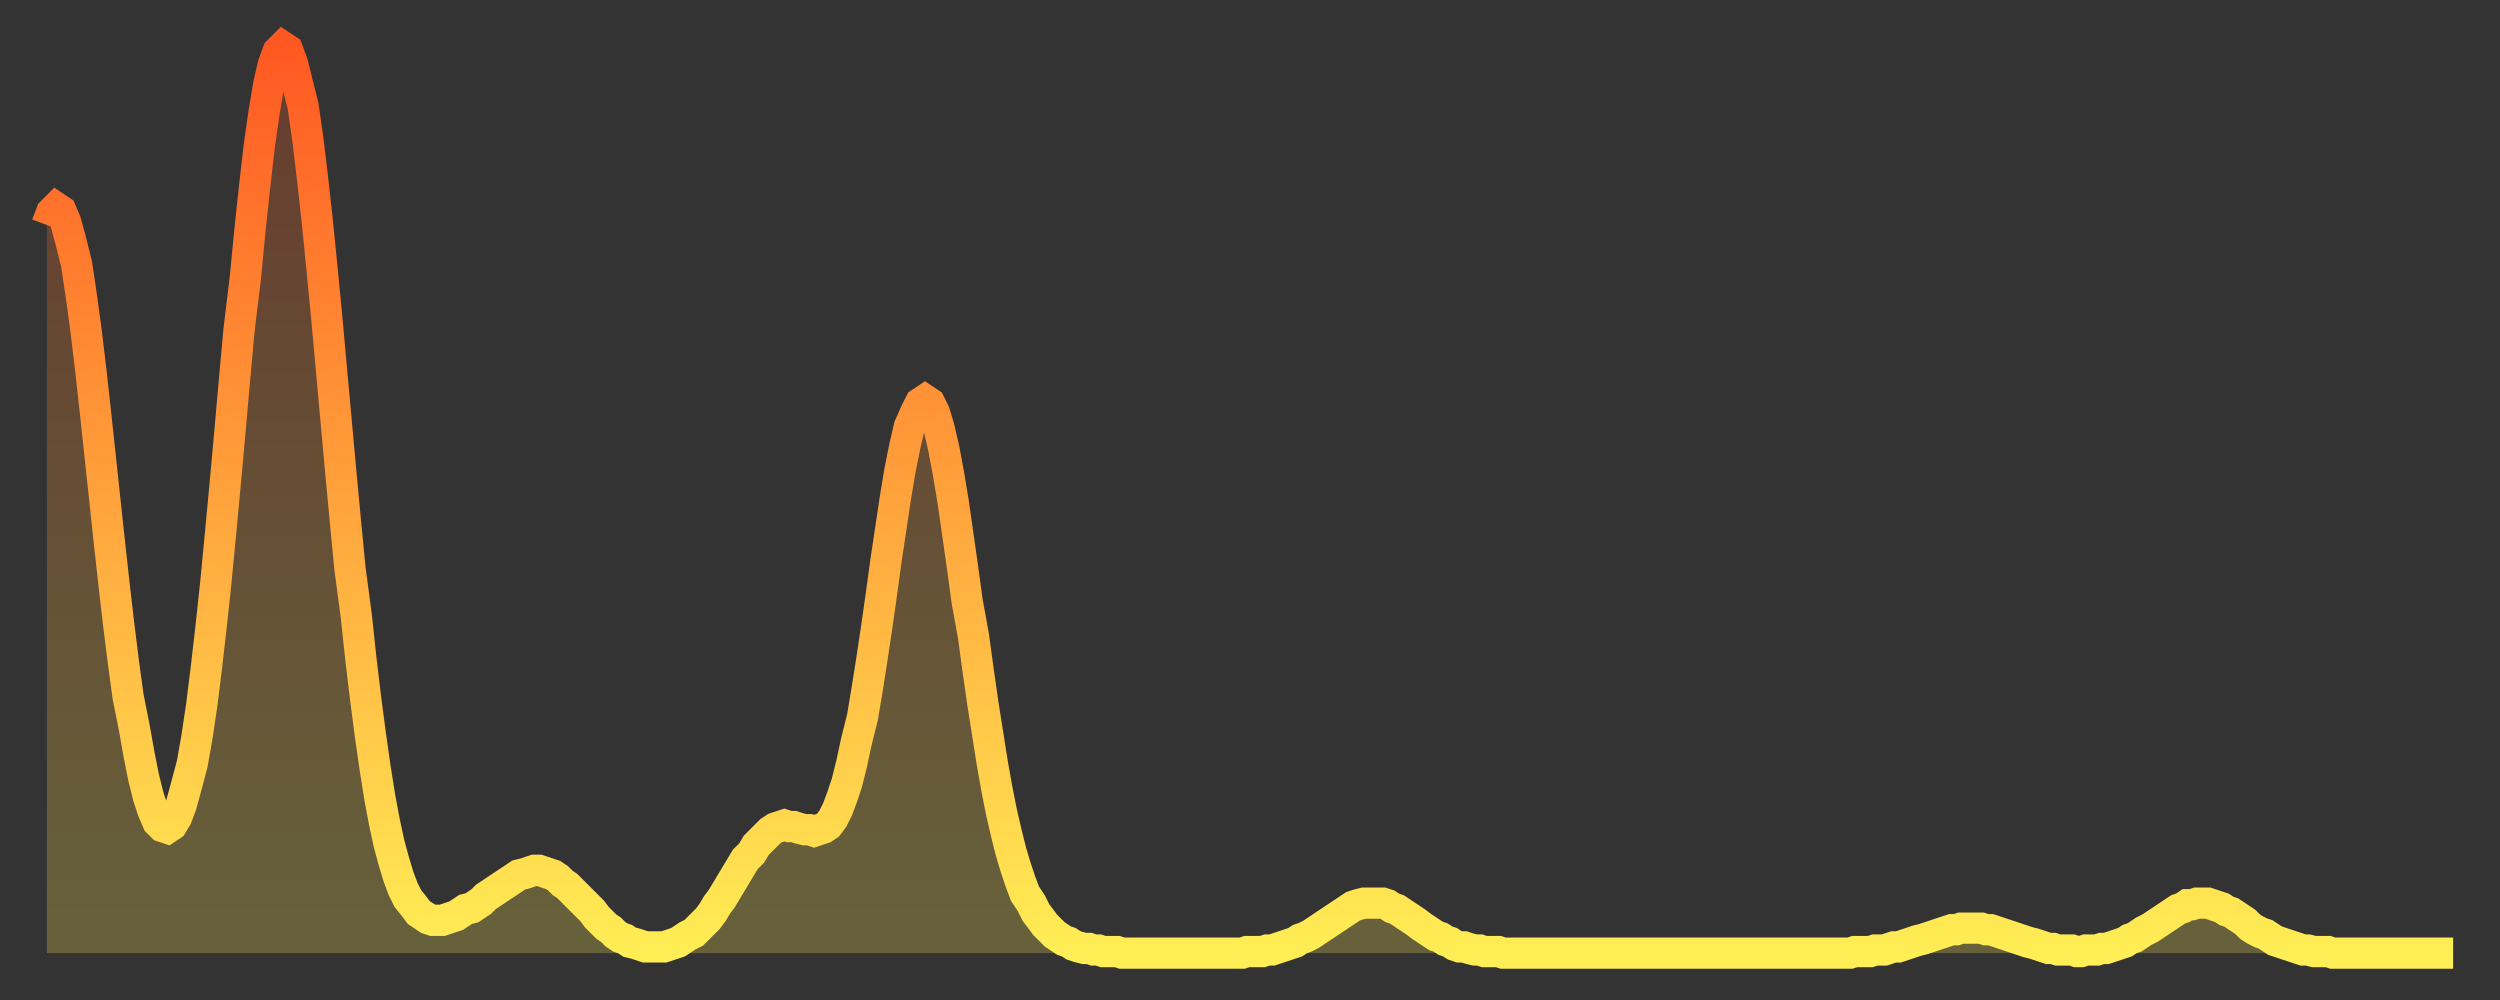 <?xml version="1.0" encoding="utf-8" ?>
<svg baseProfile="full" height="64" version="1.1" width="160" xmlns="http://www.w3.org/2000/svg" xmlns:ev="http://www.w3.org/2001/xml-events" xmlns:xlink="http://www.w3.org/1999/xlink"><rect width="100%" height="100%" fill="#333333" stroke="none"/><defs><linearGradient id="id1177836" x1="0" x2="0" y1="0" y2="1"><stop offset="0%" stop-color="#ff5822" /><stop offset="50%" stop-color="#ffa33c" /><stop offset="100%" stop-color="#ffee55" /></linearGradient></defs><g transform="translate(3,3)"><g><path d="M 0.0 11.4 0.3 10.6 0.6 10.3 0.9 10.5 1.2 11.2 1.5 12.3 1.9 13.9 2.2 15.9 2.5 18.1 2.8 20.6 3.1 23.3 3.4 26.1 3.7 28.9 4.0 31.7 4.3 34.4 4.6 37.0 4.9 39.4 5.2 41.6 5.6 43.6 5.9 45.3 6.2 46.8 6.5 48.0 6.8 48.9 7.1 49.6 7.4 49.9 7.7 50.0 8.0 49.8 8.3 49.3 8.6 48.5 8.9 47.4 9.3 45.9 9.6 44.2 9.9 42.2 10.2 39.8 10.5 37.2 10.8 34.4 11.1 31.3 11.4 28.1 11.7 24.8 12.0 21.4 12.3 18.1 12.7 14.8 13.0 11.7 13.3 8.9 13.6 6.3 13.9 4.2 14.2 2.4 14.5 1.1 14.8 0.3 15.1 0.0 15.4 0.2 15.7 1.0 16.0 2.2 16.4 3.8 16.7 5.9 17.0 8.4 17.3 11.1 17.6 14.1 17.9 17.2 18.2 20.5 18.5 23.8 18.8 27.1 19.1 30.3 19.4 33.4 19.8 36.4 20.1 39.2 20.4 41.7 20.7 44.0 21.0 46.1 21.3 48.0 21.6 49.6 21.9 51.0 22.2 52.1 22.5 53.1 22.8 53.9 23.1 54.5 23.5 55.0 23.8 55.4 24.1 55.6 24.4 55.8 24.7 55.9 25.0 55.9 25.3 55.9 25.6 55.8 25.9 55.7 26.2 55.6 26.5 55.4 26.8 55.2 27.2 55.1 27.5 54.9 27.8 54.7 28.1 54.4 28.4 54.2 28.7 54.0 29.0 53.8 29.3 53.6 29.6 53.4 29.9 53.2 30.2 53.0 30.6 52.9 30.9 52.8 31.2 52.7 31.5 52.7 31.8 52.8 32.1 52.9 32.4 53.0 32.7 53.2 33.0 53.5 33.3 53.7 33.6 54.0 33.9 54.3 34.3 54.7 34.6 55.0 34.9 55.3 35.2 55.7 35.5 56.0 35.8 56.3 36.1 56.5 36.4 56.8 36.7 57.0 37.0 57.1 37.3 57.3 37.7 57.4 38.0 57.5 38.3 57.6 38.6 57.6 38.9 57.6 39.2 57.6 39.5 57.6 39.8 57.5 40.1 57.4 40.4 57.3 40.7 57.1 41.0 56.9 41.4 56.7 41.7 56.4 42.0 56.1 42.3 55.8 42.6 55.4 42.9 54.9 43.2 54.5 43.5 54.0 43.8 53.5 44.1 53.0 44.4 52.5 44.7 52.0 45.1 51.6 45.4 51.1 45.7 50.8 46.0 50.5 46.3 50.2 46.6 50.0 46.9 49.9 47.2 49.8 47.5 49.9 47.8 49.9 48.1 50.0 48.5 50.1 48.8 50.1 49.1 50.2 49.4 50.1 49.7 50.0 50.0 49.8 50.3 49.4 50.6 48.8 50.9 48.0 51.2 47.1 51.5 45.9 51.8 44.5 52.2 42.9 52.5 41.1 52.8 39.2 53.1 37.2 53.4 35.1 53.7 32.9 54.0 30.9 54.3 28.9 54.6 27.1 54.9 25.6 55.2 24.3 55.6 23.4 55.9 22.8 56.2 22.6 56.5 22.8 56.8 23.4 57.1 24.4 57.4 25.7 57.7 27.3 58.0 29.1 58.3 31.2 58.6 33.3 58.9 35.5 59.3 37.7 59.6 39.9 59.9 42.0 60.2 43.9 60.5 45.8 60.8 47.5 61.1 49.0 61.4 50.3 61.7 51.5 62.0 52.5 62.3 53.4 62.6 54.2 63.0 54.8 63.3 55.4 63.6 55.8 63.9 56.2 64.2 56.5 64.5 56.8 64.8 57.0 65.1 57.2 65.4 57.3 65.7 57.5 66.0 57.6 66.4 57.7 66.7 57.7 67.0 57.8 67.3 57.8 67.6 57.9 67.9 57.9 68.2 57.9 68.5 57.9 68.8 58.0 69.1 58.0 69.4 58.0 69.7 58.0 70.1 58.0 70.4 58.0 70.7 58.0 71.0 58.0 71.3 58.0 71.6 58.0 71.9 58.0 72.2 58.0 72.5 58.0 72.8 58.0 73.1 58.0 73.5 58.0 73.8 58.0 74.1 58.0 74.4 58.0 74.7 58.0 75.0 58.0 75.3 58.0 75.6 58.0 75.9 58.0 76.2 58.0 76.5 58.0 76.8 57.9 77.2 57.9 77.5 57.9 77.8 57.9 78.1 57.8 78.4 57.8 78.7 57.7 79.0 57.6 79.3 57.5 79.6 57.4 79.9 57.3 80.2 57.1 80.5 57.0 80.9 56.8 81.2 56.6 81.5 56.4 81.8 56.2 82.1 56.0 82.4 55.8 82.7 55.6 83.0 55.4 83.3 55.2 83.6 55.0 83.9 54.9 84.3 54.8 84.6 54.8 84.9 54.8 85.2 54.8 85.5 54.8 85.8 54.9 86.1 55.1 86.4 55.2 86.7 55.4 87.0 55.6 87.3 55.8 87.6 56.0 88.0 56.3 88.3 56.5 88.6 56.7 88.9 56.9 89.2 57.0 89.5 57.2 89.8 57.3 90.1 57.5 90.4 57.6 90.7 57.6 91.0 57.7 91.4 57.8 91.7 57.8 92.0 57.9 92.3 57.9 92.6 57.9 92.9 57.9 93.2 58.0 93.5 58.0 93.8 58.0 94.1 58.0 94.4 58.0 94.7 58.0 95.1 58.0 95.4 58.0 95.7 58.0 96.0 58.0 96.3 58.0 96.6 58.0 96.9 58.0 97.2 58.0 97.5 58.0 97.8 58.0 98.1 58.0 98.4 58.0 98.8 58.0 99.1 58.0 99.4 58.0 99.7 58.0 100.0 58.0 100.3 58.0 100.6 58.0 100.9 58.0 101.2 58.0 101.5 58.0 101.8 58.0 102.2 58.0 102.5 58.0 102.8 58.0 103.1 58.0 103.4 58.0 103.7 58.0 104.0 58.0 104.3 58.0 104.6 58.0 104.9 58.0 105.2 58.0 105.5 58.0 105.9 58.0 106.2 58.0 106.5 58.0 106.8 58.0 107.1 58.0 107.4 58.0 107.7 58.0 108.0 58.0 108.3 58.0 108.6 58.0 108.9 58.0 109.3 58.0 109.6 58.0 109.9 58.0 110.2 58.0 110.5 58.0 110.8 58.0 111.1 58.0 111.4 58.0 111.7 58.0 112.0 58.0 112.3 58.0 112.6 58.0 113.0 58.0 113.3 58.0 113.6 58.0 113.9 58.0 114.2 58.0 114.5 58.0 114.8 58.0 115.1 58.0 115.4 58.0 115.7 57.9 116.0 57.9 116.3 57.9 116.7 57.9 117.0 57.8 117.3 57.8 117.6 57.8 117.9 57.7 118.2 57.6 118.5 57.6 118.8 57.5 119.1 57.4 119.4 57.3 119.7 57.2 120.1 57.1 120.4 57.0 120.7 56.9 121.0 56.8 121.3 56.7 121.6 56.6 121.9 56.5 122.2 56.5 122.5 56.4 122.8 56.4 123.1 56.4 123.4 56.4 123.8 56.4 124.1 56.5 124.4 56.5 124.7 56.6 125.0 56.7 125.3 56.8 125.6 56.9 125.9 57.0 126.2 57.1 126.5 57.2 126.8 57.3 127.2 57.4 127.5 57.5 127.8 57.6 128.1 57.7 128.4 57.7 128.7 57.8 129.0 57.8 129.3 57.8 129.6 57.8 129.9 57.9 130.2 57.9 130.5 57.8 130.9 57.8 131.2 57.8 131.5 57.7 131.8 57.7 132.1 57.6 132.4 57.5 132.7 57.4 133.0 57.3 133.3 57.1 133.6 57.0 133.9 56.8 134.2 56.6 134.6 56.4 134.9 56.2 135.2 56.0 135.5 55.8 135.8 55.6 136.1 55.4 136.4 55.2 136.7 55.1 137.0 54.9 137.3 54.9 137.6 54.8 138.0 54.8 138.3 54.8 138.6 54.9 138.9 55.0 139.2 55.1 139.5 55.3 139.8 55.4 140.1 55.6 140.4 55.8 140.7 56.0 141.0 56.3 141.3 56.5 141.7 56.7 142.0 56.8 142.3 57.0 142.6 57.2 142.9 57.3 143.2 57.4 143.5 57.5 143.8 57.6 144.1 57.7 144.4 57.8 144.7 57.8 145.1 57.9 145.4 57.9 145.7 57.9 146.0 57.9 146.3 58.0 146.6 58.0 146.9 58.0 147.2 58.0 147.5 58.0 147.8 58.0 148.1 58.0 148.4 58.0 148.8 58.0 149.1 58.0 149.4 58.0 149.7 58.0 150.0 58.0 150.3 58.0 150.6 58.0 150.9 58.0 151.2 58.0 151.5 58.0 151.8 58.0 152.1 58.0 152.5 58.0 152.8 58.0 153.1 58.0 153.4 58.0 153.7 58.0 154.0 58.0" fill="none" id="graph-curve" opacity="1" stroke="url(#id1177836)" stroke-width="2" /><path d="M 0 58 L 0.0 11.4 0.3 10.6 0.6 10.3 0.9 10.5 1.2 11.2 1.5 12.3 1.9 13.9 2.2 15.9 2.5 18.1 2.8 20.6 3.1 23.3 3.4 26.1 3.7 28.9 4.0 31.7 4.3 34.4 4.6 37.0 4.9 39.4 5.2 41.6 5.6 43.6 5.9 45.3 6.2 46.8 6.5 48.0 6.8 48.9 7.1 49.6 7.4 49.9 7.7 50.0 8.0 49.8 8.3 49.3 8.6 48.5 8.9 47.4 9.3 45.9 9.6 44.2 9.9 42.2 10.2 39.8 10.5 37.2 10.8 34.4 11.1 31.3 11.4 28.1 11.7 24.8 12.0 21.4 12.3 18.1 12.7 14.8 13.0 11.7 13.3 8.9 13.6 6.3 13.9 4.2 14.2 2.4 14.5 1.1 14.8 0.3 15.1 0.0 15.4 0.2 15.7 1.0 16.0 2.2 16.4 3.8 16.7 5.9 17.0 8.4 17.3 11.1 17.6 14.1 17.9 17.2 18.2 20.5 18.5 23.8 18.8 27.1 19.1 30.3 19.4 33.4 19.8 36.4 20.1 39.2 20.4 41.7 20.7 44.0 21.0 46.1 21.3 48.0 21.6 49.6 21.9 51.0 22.2 52.1 22.5 53.1 22.8 53.9 23.1 54.5 23.5 55.0 23.8 55.4 24.1 55.6 24.4 55.8 24.7 55.9 25.0 55.9 25.3 55.9 25.6 55.8 25.9 55.7 26.2 55.6 26.5 55.4 26.8 55.2 27.2 55.1 27.5 54.9 27.8 54.7 28.1 54.4 28.4 54.2 28.7 54.0 29.0 53.8 29.3 53.6 29.6 53.4 29.9 53.2 30.2 53.0 30.6 52.9 30.9 52.8 31.2 52.7 31.5 52.7 31.8 52.8 32.1 52.9 32.4 53.0 32.7 53.2 33.0 53.5 33.3 53.7 33.6 54.0 33.9 54.3 34.3 54.7 34.6 55.0 34.9 55.3 35.2 55.7 35.5 56.0 35.8 56.3 36.1 56.5 36.4 56.8 36.7 57.0 37.0 57.1 37.3 57.3 37.7 57.4 38.0 57.5 38.3 57.6 38.6 57.6 38.9 57.6 39.2 57.6 39.5 57.6 39.8 57.5 40.1 57.4 40.4 57.3 40.7 57.1 41.0 56.9 41.4 56.7 41.7 56.4 42.0 56.1 42.3 55.8 42.6 55.4 42.9 54.9 43.2 54.5 43.5 54.0 43.8 53.5 44.1 53.0 44.4 52.5 44.7 52.0 45.1 51.6 45.4 51.1 45.7 50.8 46.0 50.5 46.3 50.2 46.6 50.0 46.9 49.9 47.2 49.8 47.5 49.9 47.8 49.9 48.1 50.0 48.5 50.1 48.8 50.1 49.1 50.2 49.4 50.1 49.7 50.0 50.0 49.8 50.3 49.4 50.6 48.8 50.9 48.0 51.2 47.1 51.5 45.9 51.8 44.5 52.2 42.9 52.5 41.1 52.8 39.2 53.1 37.2 53.4 35.1 53.7 32.9 54.0 30.9 54.3 28.9 54.6 27.1 54.9 25.6 55.2 24.3 55.6 23.4 55.9 22.8 56.2 22.6 56.5 22.8 56.8 23.4 57.1 24.4 57.4 25.7 57.7 27.3 58.0 29.1 58.3 31.2 58.6 33.3 58.9 35.5 59.3 37.7 59.6 39.9 59.9 42.0 60.2 43.9 60.5 45.8 60.8 47.5 61.1 49.0 61.4 50.3 61.7 51.5 62.0 52.5 62.3 53.4 62.6 54.2 63.0 54.8 63.3 55.4 63.6 55.8 63.9 56.2 64.2 56.5 64.5 56.8 64.8 57.0 65.1 57.2 65.4 57.3 65.7 57.5 66.0 57.6 66.4 57.7 66.7 57.7 67.0 57.8 67.3 57.8 67.6 57.9 67.9 57.9 68.2 57.9 68.5 57.9 68.8 58.0 69.1 58.0 69.4 58.0 69.7 58.0 70.1 58.0 70.4 58.0 70.7 58.0 71.0 58.0 71.3 58.0 71.6 58.0 71.9 58.0 72.2 58.0 72.5 58.0 72.8 58.0 73.1 58.0 73.5 58.0 73.8 58.0 74.1 58.0 74.4 58.0 74.7 58.0 75.0 58.0 75.3 58.0 75.6 58.0 75.9 58.0 76.2 58.0 76.5 58.0 76.8 57.9 77.2 57.9 77.5 57.9 77.8 57.9 78.1 57.8 78.4 57.8 78.7 57.7 79.0 57.6 79.3 57.5 79.6 57.4 79.9 57.3 80.2 57.1 80.5 57.0 80.9 56.8 81.2 56.6 81.5 56.4 81.8 56.2 82.1 56.0 82.4 55.8 82.7 55.6 83.0 55.4 83.3 55.2 83.6 55.0 83.9 54.9 84.3 54.8 84.6 54.8 84.9 54.8 85.2 54.8 85.5 54.8 85.8 54.9 86.1 55.1 86.4 55.2 86.7 55.4 87.0 55.6 87.3 55.8 87.6 56.0 88.0 56.3 88.3 56.5 88.6 56.7 88.9 56.9 89.2 57.0 89.5 57.2 89.8 57.3 90.1 57.5 90.4 57.6 90.7 57.6 91.0 57.7 91.4 57.8 91.7 57.8 92.0 57.9 92.3 57.9 92.6 57.9 92.9 57.9 93.2 58.0 93.5 58.0 93.8 58.0 94.1 58.0 94.4 58.0 94.7 58.0 95.1 58.0 95.4 58.0 95.7 58.0 96.0 58.0 96.3 58.0 96.6 58.0 96.9 58.0 97.2 58.0 97.5 58.0 97.8 58.0 98.1 58.0 98.4 58.0 98.8 58.0 99.1 58.0 99.4 58.0 99.7 58.0 100.0 58.0 100.3 58.0 100.6 58.0 100.9 58.0 101.2 58.0 101.5 58.0 101.8 58.0 102.2 58.0 102.5 58.0 102.8 58.0 103.1 58.0 103.4 58.0 103.7 58.0 104.0 58.0 104.3 58.0 104.6 58.0 104.9 58.0 105.2 58.0 105.5 58.0 105.9 58.0 106.2 58.0 106.5 58.0 106.8 58.0 107.1 58.0 107.4 58.0 107.7 58.0 108.0 58.0 108.3 58.0 108.6 58.0 108.9 58.0 109.3 58.0 109.6 58.0 109.9 58.0 110.2 58.0 110.5 58.0 110.8 58.0 111.1 58.0 111.4 58.0 111.7 58.0 112.0 58.0 112.3 58.0 112.6 58.0 113.0 58.0 113.3 58.0 113.6 58.0 113.9 58.0 114.2 58.0 114.5 58.0 114.8 58.0 115.1 58.0 115.4 58.0 115.7 57.9 116.0 57.9 116.3 57.9 116.7 57.9 117.0 57.8 117.3 57.8 117.6 57.8 117.9 57.7 118.2 57.6 118.5 57.6 118.8 57.5 119.1 57.4 119.4 57.3 119.7 57.2 120.1 57.1 120.4 57.0 120.7 56.9 121.0 56.8 121.3 56.7 121.6 56.6 121.9 56.5 122.2 56.5 122.5 56.4 122.8 56.4 123.1 56.4 123.4 56.4 123.8 56.4 124.1 56.5 124.4 56.5 124.7 56.6 125.0 56.7 125.3 56.8 125.6 56.9 125.9 57.0 126.2 57.1 126.5 57.2 126.8 57.3 127.2 57.4 127.5 57.5 127.8 57.6 128.1 57.7 128.4 57.7 128.7 57.8 129.0 57.8 129.3 57.8 129.6 57.8 129.9 57.9 130.2 57.9 130.5 57.8 130.9 57.8 131.2 57.8 131.5 57.7 131.8 57.7 132.1 57.6 132.4 57.5 132.7 57.4 133.0 57.3 133.3 57.1 133.6 57.0 133.9 56.8 134.2 56.6 134.6 56.4 134.9 56.2 135.2 56.0 135.5 55.8 135.8 55.6 136.1 55.4 136.4 55.2 136.7 55.1 137.0 54.9 137.3 54.9 137.6 54.8 138.0 54.8 138.3 54.8 138.6 54.9 138.9 55.0 139.2 55.1 139.5 55.3 139.8 55.4 140.1 55.6 140.4 55.8 140.7 56.0 141.0 56.3 141.3 56.5 141.7 56.7 142.0 56.8 142.3 57.0 142.6 57.2 142.9 57.3 143.2 57.4 143.5 57.5 143.8 57.6 144.1 57.7 144.4 57.8 144.7 57.8 145.1 57.9 145.4 57.9 145.7 57.9 146.0 57.9 146.3 58.0 146.6 58.0 146.9 58.0 147.2 58.0 147.5 58.0 147.8 58.0 148.1 58.0 148.4 58.0 148.8 58.0 149.1 58.0 149.4 58.0 149.7 58.0 150.0 58.0 150.3 58.0 150.6 58.0 150.9 58.0 151.2 58.0 151.5 58.0 151.8 58.0 152.1 58.0 152.5 58.0 152.8 58.0 153.1 58.0 153.4 58.0 153.7 58.0 154.0 58.0 154 58" fill="url(#id1177836)" fill-opacity=".25" id="graph-shadow" /></g></g></svg>